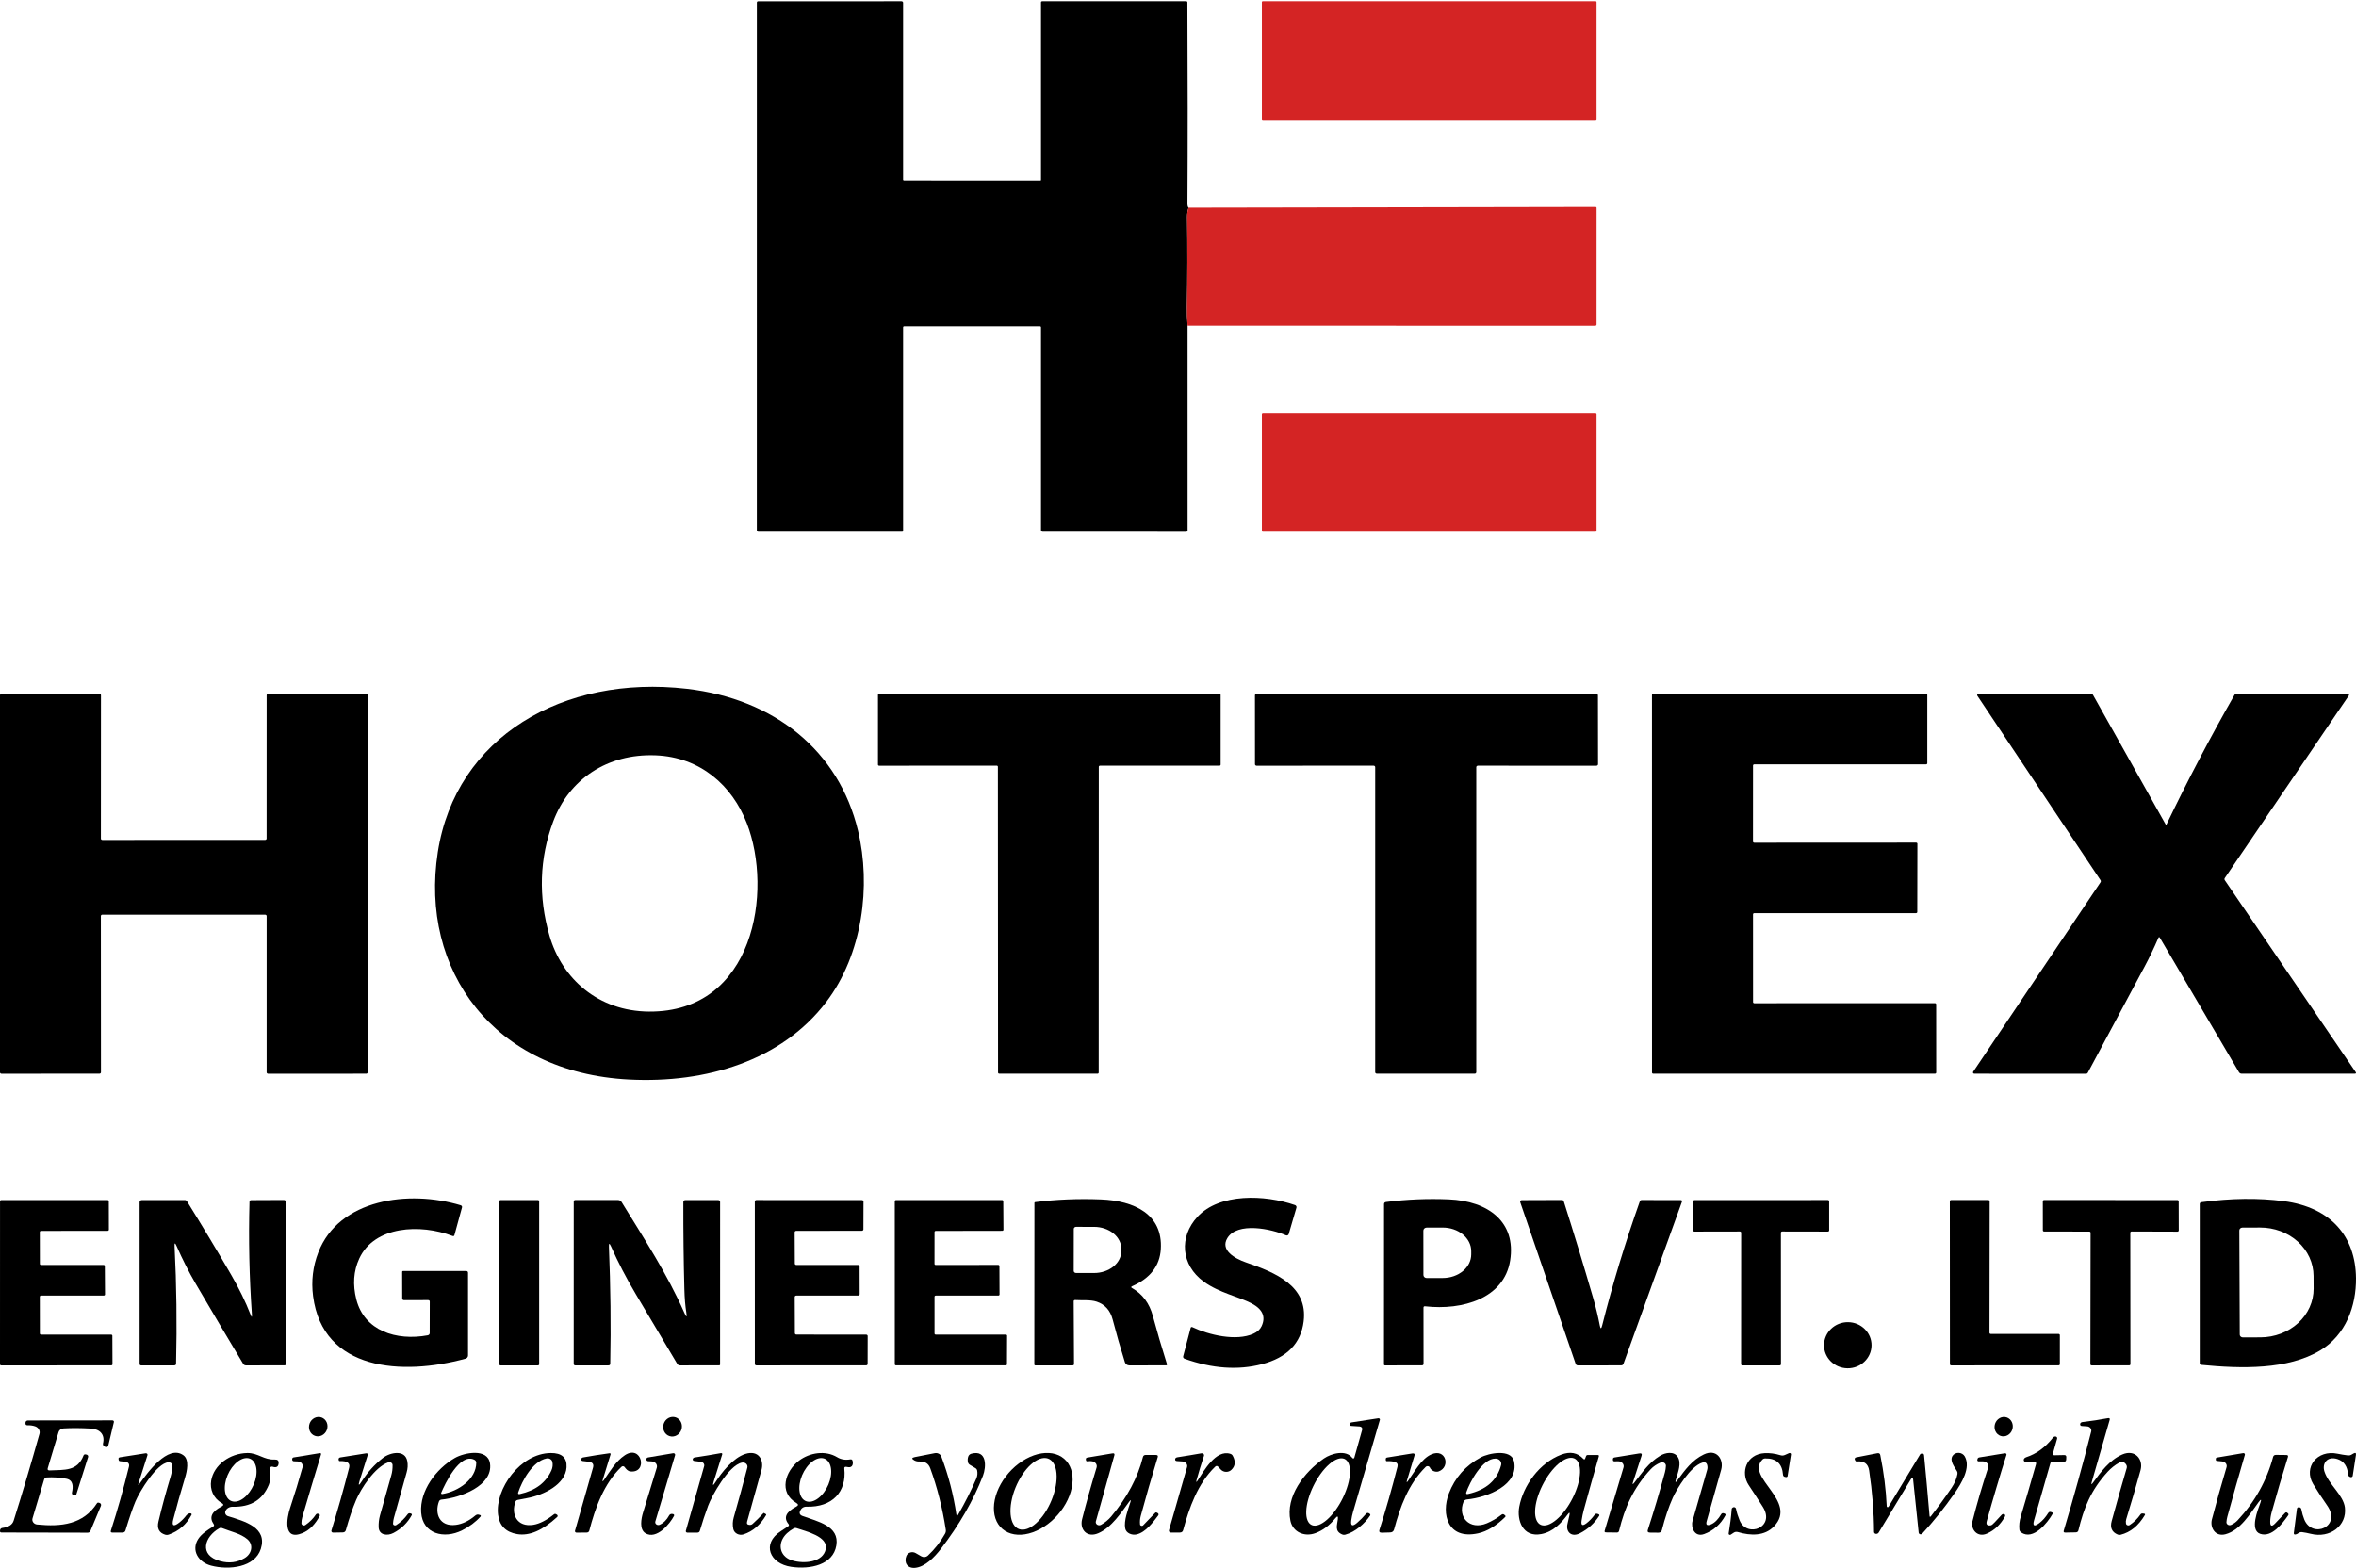 <svg width="909" height="605" viewBox="0 0 909 605" fill="none" xmlns="http://www.w3.org/2000/svg">
<path d="M615.605 0.484H487.246C487.035 0.484 486.863 0.641 486.863 0.834V45.939C486.863 46.132 487.035 46.288 487.246 46.288H615.605C615.817 46.288 615.988 46.132 615.988 45.939V0.834C615.988 0.641 615.817 0.484 615.605 0.484Z" fill="#D42424"/>
<path d="M458.575 80.142C458.192 81.301 458.006 82.507 458.019 83.76C458.173 95.334 458.153 106.912 457.962 118.493C457.923 120.753 458 123.15 458.192 125.684L458.201 204.692C458.201 204.822 458.145 204.946 458.044 205.038C457.944 205.13 457.807 205.181 457.665 205.181L402.338 205.173C402.155 205.173 401.979 205.107 401.85 204.991C401.721 204.874 401.648 204.717 401.648 204.552V126.365C401.648 126.068 401.485 125.92 401.159 125.92H348.927C348.601 125.92 348.438 126.068 348.438 126.365V204.867C348.438 204.948 348.403 205.026 348.34 205.083C348.277 205.14 348.192 205.173 348.103 205.173L292.661 205.164C292.22 205.164 292 204.966 292 204.57L292.01 1.029C292.01 0.68 292.201 0.505 292.584 0.505L347.835 0.496C347.995 0.496 348.148 0.555 348.262 0.66C348.375 0.765 348.438 0.907 348.438 1.055V69.386C348.438 69.469 348.475 69.549 348.539 69.608C348.604 69.667 348.692 69.7 348.783 69.7L401.437 69.709C401.493 69.709 401.547 69.689 401.586 69.653C401.626 69.617 401.648 69.568 401.648 69.517V0.942C401.648 0.645 401.811 0.496 402.137 0.496H457.626C457.959 0.496 458.125 0.65 458.125 0.959C458.272 29.614 458.278 55.463 458.144 78.508C458.144 79.359 458.287 79.903 458.575 80.142Z" fill="black"/>
<path d="M458.191 125.683C457.999 123.149 457.922 120.752 457.961 118.492C458.152 106.911 458.172 95.333 458.018 83.758C458.005 82.506 458.191 81.3 458.574 80.141L615.588 79.861C615.697 79.861 615.802 79.901 615.879 79.971C615.956 80.042 616 80.137 616 80.237L615.99 125.228C615.99 125.356 615.935 125.478 615.838 125.568C615.741 125.658 615.61 125.709 615.473 125.709L458.191 125.683Z" fill="#D42424"/>
<path d="M615.567 159.334H487.285C487.052 159.334 486.863 159.506 486.863 159.718V204.789C486.863 205.001 487.052 205.173 487.285 205.173H615.567C615.8 205.173 615.988 205.001 615.988 204.789V159.718C615.988 159.506 615.8 159.334 615.567 159.334Z" fill="#D42424"/>
<path d="M242.735 416.549C190.506 413.897 161.831 374.359 168.914 328.805C175.831 284.276 217.442 260.286 264.965 265.774C298.937 269.698 323.675 289.807 331.041 320.525C336.138 341.744 332.85 368.17 318.744 386.672C301.527 409.26 272.45 418.058 242.735 416.549ZM213.434 316.999C208.12 331.26 207.648 345.952 212.015 361.076C216.804 377.626 230.804 390.198 250.421 390.327C290.968 390.597 298.334 343.889 288.142 317.646C282.513 303.133 270.204 292.092 252.892 291.446C234.257 290.745 219.5 300.729 213.434 316.999Z" fill="black"/>
<path d="M102.862 323.555L102.874 268.254C102.874 268.114 102.935 267.979 103.044 267.88C103.152 267.781 103.3 267.726 103.454 267.726L141.292 267.715C141.446 267.715 141.593 267.77 141.702 267.87C141.811 267.969 141.872 268.103 141.872 268.243V413.768C141.872 413.908 141.811 414.042 141.702 414.141C141.593 414.24 141.446 414.296 141.292 414.296L103.454 414.307C103.3 414.307 103.152 414.251 103.044 414.152C102.935 414.053 102.874 413.919 102.874 413.778V353.464C102.874 353.395 102.859 353.326 102.83 353.262C102.801 353.198 102.758 353.139 102.704 353.09C102.651 353.041 102.587 353.002 102.516 352.976C102.446 352.949 102.371 352.936 102.295 352.936L39.494 352.925C39.34 352.925 39.193 352.981 39.084 353.08C38.976 353.179 38.915 353.313 38.915 353.453L38.95 413.757C38.95 413.897 38.889 414.031 38.781 414.13C38.672 414.23 38.525 414.285 38.371 414.285L0.579 414.307C0.426 414.307 0.278 414.251 0.17 414.152C0.061 414.053 0 413.919 0 413.778V268.243C0 268.103 0.061 267.969 0.17 267.87C0.278 267.77 0.426 267.715 0.579 267.715H38.371C38.525 267.715 38.672 267.77 38.781 267.87C38.889 267.969 38.95 268.103 38.95 268.243L38.927 323.576C38.927 323.716 38.988 323.851 39.096 323.95C39.205 324.049 39.352 324.105 39.506 324.105L102.283 324.083C102.437 324.083 102.584 324.027 102.693 323.928C102.801 323.829 102.862 323.695 102.862 323.555Z" fill="black"/>
<path d="M423.937 295.868L423.901 413.876C423.901 413.988 423.853 414.095 423.766 414.174C423.68 414.253 423.562 414.297 423.44 414.297L385.53 414.286C385.408 414.286 385.291 414.242 385.204 414.163C385.118 414.084 385.069 413.977 385.069 413.866L385.01 295.846C385.01 295.791 384.998 295.736 384.975 295.685C384.952 295.634 384.918 295.588 384.875 295.549C384.832 295.51 384.781 295.479 384.725 295.458C384.669 295.436 384.609 295.425 384.549 295.425L339.201 295.458C339.079 295.458 338.962 295.414 338.875 295.335C338.789 295.256 338.74 295.149 338.74 295.037V268.147C338.74 268.092 338.752 268.037 338.775 267.986C338.799 267.935 338.832 267.889 338.875 267.85C338.918 267.811 338.969 267.78 339.025 267.759C339.081 267.737 339.141 267.727 339.201 267.727H470.49C470.551 267.727 470.611 267.737 470.667 267.759C470.722 267.78 470.773 267.811 470.816 267.85C470.859 267.889 470.893 267.935 470.916 267.986C470.939 268.037 470.951 268.092 470.951 268.147V295.027C470.951 295.138 470.903 295.245 470.816 295.324C470.73 295.403 470.612 295.447 470.49 295.447H424.398C424.275 295.447 424.158 295.491 424.072 295.57C423.985 295.649 423.937 295.756 423.937 295.868Z" fill="black"/>
<path d="M569.581 296.019V413.725C569.581 413.801 569.565 413.875 569.533 413.944C569.502 414.013 569.455 414.076 569.397 414.13C569.339 414.183 569.27 414.225 569.194 414.253C569.118 414.282 569.036 414.297 568.954 414.297L531.21 414.286C531.044 414.286 530.884 414.226 530.767 414.119C530.649 414.012 530.583 413.866 530.583 413.715V296.008C530.583 295.856 530.517 295.711 530.4 295.604C530.282 295.497 530.123 295.436 529.957 295.436L484.834 295.458C484.668 295.458 484.508 295.398 484.391 295.29C484.273 295.183 484.207 295.038 484.207 294.886L484.195 268.298C484.195 268.146 484.261 268.001 484.379 267.894C484.496 267.787 484.656 267.727 484.822 267.727H615.898C616.064 267.727 616.223 267.787 616.341 267.894C616.458 268.001 616.524 268.146 616.524 268.298L616.56 294.886C616.56 295.038 616.494 295.183 616.376 295.29C616.259 295.398 616.099 295.458 615.933 295.458L570.208 295.447C570.041 295.447 569.882 295.507 569.764 295.614C569.647 295.722 569.581 295.867 569.581 296.019Z" fill="black"/>
<path d="M676.357 352.785L676.369 386.662C676.369 386.779 676.42 386.891 676.511 386.974C676.602 387.057 676.725 387.104 676.853 387.104L746.536 387.082C746.664 387.082 746.788 387.129 746.879 387.212C746.97 387.295 747.021 387.407 747.021 387.524L747.033 413.843C747.033 413.96 746.981 414.073 746.891 414.156C746.8 414.239 746.676 414.285 746.548 414.285L637.868 414.296C637.739 414.296 637.616 414.249 637.525 414.166C637.434 414.084 637.383 413.971 637.383 413.854L637.371 268.157C637.371 268.04 637.422 267.927 637.513 267.844C637.604 267.761 637.727 267.715 637.856 267.715H743.107C743.235 267.715 743.359 267.761 743.45 267.844C743.541 267.927 743.592 268.04 743.592 268.157V294.487C743.592 294.604 743.541 294.716 743.45 294.799C743.359 294.882 743.235 294.929 743.107 294.929H676.842C676.713 294.929 676.59 294.975 676.499 295.058C676.408 295.141 676.357 295.253 676.357 295.371L676.345 324.73C676.345 324.847 676.396 324.96 676.487 325.043C676.578 325.125 676.701 325.172 676.83 325.172L739.287 325.14C739.416 325.14 739.539 325.186 739.63 325.269C739.721 325.352 739.772 325.465 739.772 325.582L739.725 351.901C739.725 352.018 739.674 352.13 739.583 352.213C739.492 352.296 739.369 352.343 739.24 352.343H676.842C676.778 352.343 676.715 352.354 676.656 352.376C676.597 352.399 676.544 352.431 676.499 352.472C676.454 352.513 676.418 352.562 676.394 352.616C676.369 352.669 676.357 352.727 676.357 352.785Z" fill="black"/>
<path d="M832.759 361.885C831.009 365.932 829.212 369.669 827.367 373.098C820.146 386.511 812.851 400.139 805.48 413.983C805.427 414.081 805.345 414.162 805.242 414.22C805.14 414.277 805.021 414.307 804.9 414.307L761.752 414.296C761.657 414.297 761.564 414.274 761.482 414.23C761.4 414.185 761.332 414.121 761.287 414.044C761.241 413.967 761.218 413.88 761.221 413.792C761.224 413.703 761.252 413.617 761.303 413.541L810.411 340.461C810.6 340.174 810.6 339.89 810.411 339.609L762.899 268.459C762.848 268.385 762.82 268.299 762.818 268.212C762.815 268.124 762.839 268.038 762.886 267.961C762.934 267.885 763.003 267.822 763.086 267.778C763.17 267.735 763.265 267.713 763.361 267.715L806.792 267.737C806.945 267.737 807.095 267.775 807.224 267.848C807.353 267.92 807.458 268.023 807.526 268.146L835.514 318.034C835.664 318.3 835.806 318.297 835.94 318.024C843.989 301.24 852.703 284.632 862.084 268.2C862.266 267.884 862.553 267.726 862.947 267.726H905.847C905.931 267.727 906.014 267.748 906.086 267.786C906.159 267.825 906.218 267.88 906.259 267.946C906.3 268.012 906.321 268.087 906.319 268.162C906.317 268.236 906.293 268.309 906.249 268.373L858.371 338.811C858.287 338.934 858.243 339.078 858.245 339.225C858.247 339.372 858.295 339.516 858.383 339.642L908.839 413.617C909.146 414.07 909.012 414.296 908.437 414.296H864.922C864.7 414.296 864.483 414.242 864.293 414.139C864.104 414.036 863.949 413.89 863.846 413.714L833.339 361.863C833.126 361.497 832.933 361.504 832.759 361.885Z" fill="black"/>
<path d="M473.517 477.776C470.776 482.356 476.293 485.578 480.677 487.097C492.161 491.063 504.649 496.16 502.983 509.845C501.943 518.336 496.579 523.85 486.891 526.386C477.66 528.792 467.712 528.092 457.047 524.284C456.843 524.21 456.676 524.07 456.576 523.892C456.476 523.714 456.45 523.509 456.503 523.315L459.398 512.323C459.414 512.267 459.444 512.215 459.485 512.171C459.526 512.127 459.577 512.092 459.635 512.068C459.692 512.045 459.755 512.033 459.818 512.034C459.882 512.035 459.944 512.049 460.001 512.075C466.404 515.114 476.931 517.614 483.583 514.629C485.103 513.947 486.159 512.981 486.749 511.731C488.435 508.117 487.163 505.19 482.933 502.948C478.077 500.373 470.374 498.854 464.467 494.554C455.582 488.089 454.861 477.259 462.009 469.511C470.516 460.298 488.037 460.934 499.616 464.974C499.836 465.05 500.018 465.198 500.125 465.389C500.232 465.581 500.257 465.802 500.195 466.009L497.205 476.214C497.175 476.312 497.122 476.404 497.048 476.482C496.975 476.56 496.884 476.622 496.781 476.664C496.679 476.706 496.567 476.727 496.455 476.726C496.342 476.724 496.232 476.7 496.13 476.655C490.601 474.199 477.38 471.354 473.517 477.776Z" fill="black"/>
<path d="M165.137 501.655L155.851 501.676C155.675 501.676 155.507 501.612 155.383 501.496C155.259 501.381 155.189 501.225 155.189 501.062L155.165 490.728C155.165 490.645 155.2 490.566 155.262 490.507C155.324 490.449 155.408 490.416 155.496 490.416L179.811 490.426C180.323 490.426 180.579 490.66 180.579 491.127V523.034C180.579 523.314 180.48 523.587 180.296 523.81C180.113 524.034 179.856 524.196 179.563 524.273C155.224 530.89 124.53 529.025 120.796 500.125C120.04 494.284 120.713 488.652 122.816 483.228C130.78 462.657 157.729 458.993 177.755 465.06C177.939 465.117 178.093 465.236 178.185 465.391C178.277 465.547 178.301 465.729 178.252 465.901L175.333 476.558C175.231 476.946 174.979 477.061 174.577 476.903C162.254 472.162 144.426 472.981 138.601 485.653C136.403 490.437 136.033 495.696 137.49 501.429C140.562 513.444 152.85 517.506 165.043 515.232C165.252 515.193 165.44 515.089 165.576 514.938C165.711 514.787 165.786 514.598 165.787 514.403L165.811 502.258C165.811 501.856 165.586 501.655 165.137 501.655Z" fill="black"/>
<path d="M436.795 497.022C440.812 499.307 443.482 502.902 444.806 507.809C446.412 513.772 448.228 519.964 450.252 526.386C450.271 526.439 450.276 526.494 450.266 526.549C450.257 526.603 450.233 526.655 450.197 526.699C450.161 526.743 450.114 526.779 450.06 526.804C450.006 526.828 449.946 526.84 449.886 526.839L435.744 526.85C435.356 526.85 434.978 526.735 434.669 526.523C434.36 526.311 434.136 526.013 434.03 525.675C432.29 520.122 430.71 514.612 429.293 509.145C428.379 505.632 426.335 503.341 423.161 502.27C420.703 501.441 417.454 501.807 414.796 501.624C414.726 501.619 414.656 501.628 414.591 501.649C414.525 501.671 414.464 501.704 414.413 501.747C414.362 501.791 414.322 501.844 414.294 501.902C414.266 501.96 414.252 502.023 414.252 502.087L414.382 526.376C414.382 526.501 414.326 526.622 414.227 526.711C414.127 526.8 413.992 526.85 413.851 526.85H399.46C399.357 526.85 399.258 526.812 399.185 526.746C399.111 526.679 399.07 526.589 399.07 526.494L399.106 464.113C399.105 464.047 399.131 463.983 399.179 463.933C399.227 463.884 399.294 463.852 399.366 463.844C407.565 462.802 416.032 462.454 424.768 462.799C437.598 463.294 448.716 468.521 447.866 482.012C447.456 488.463 443.778 493.222 436.831 496.29C436.334 496.512 436.322 496.757 436.795 497.022ZM414.288 474.199L414.264 490.385C414.264 490.599 414.358 490.804 414.524 490.956C414.69 491.108 414.915 491.193 415.15 491.193L422.121 491.204C423.501 491.205 424.867 490.987 426.142 490.562C427.417 490.137 428.576 489.512 429.553 488.725C430.529 487.937 431.304 487.002 431.833 485.972C432.362 484.942 432.635 483.838 432.636 482.723V481.904C432.639 479.652 431.535 477.492 429.567 475.897C427.6 474.303 424.93 473.405 422.145 473.402L415.174 473.391C414.939 473.391 414.714 473.476 414.547 473.628C414.381 473.779 414.288 473.985 414.288 474.199Z" fill="black"/>
<path d="M549.862 504.046C549.428 503.996 549.212 504.168 549.212 504.564L549.236 526.288C549.236 526.433 549.173 526.573 549.062 526.676C548.952 526.779 548.801 526.837 548.645 526.837L534.372 526.848C534.266 526.848 534.164 526.81 534.088 526.744C534.013 526.677 533.971 526.587 533.971 526.492L533.994 464.639C533.994 464.136 534.27 463.853 534.821 463.788C542.785 462.775 550.819 462.437 558.924 462.775C574.271 463.4 584.999 471.525 582.648 486.374C580.332 501.008 564.288 505.684 549.862 504.046ZM549.165 474.833L549.188 491.988C549.188 492.141 549.221 492.291 549.286 492.432C549.35 492.573 549.444 492.7 549.563 492.807C549.681 492.915 549.822 492.999 549.977 493.057C550.132 493.114 550.297 493.143 550.464 493.141L556.667 493.13C559.579 493.124 562.369 492.162 564.425 490.455C566.48 488.748 567.634 486.435 567.631 484.025V482.753C567.63 481.558 567.344 480.375 566.79 479.271C566.236 478.167 565.424 477.165 564.401 476.321C563.379 475.478 562.165 474.809 560.83 474.354C559.494 473.899 558.064 473.666 556.62 473.669L550.417 473.68C550.084 473.683 549.765 473.806 549.531 474.022C549.296 474.238 549.165 474.529 549.165 474.833Z" fill="black"/>
<path d="M908.998 493.152C909.116 503.917 905.076 515.124 895.198 521.061C882.651 528.593 864.728 528.152 849.333 526.643C848.916 526.6 848.707 526.384 848.707 525.996V464.585C848.707 464.168 848.932 463.928 849.38 463.863C860.762 462.319 871.344 462.186 881.127 463.464C899.404 465.867 908.821 477.16 908.998 493.152ZM863.984 474.768L864.149 514.962C864.149 515.251 864.275 515.527 864.499 515.732C864.722 515.936 865.026 516.05 865.342 516.05L872.171 516.029C874.869 516.02 877.539 515.528 880.028 514.579C882.518 513.631 884.777 512.245 886.679 510.501C888.58 508.757 890.086 506.689 891.11 504.414C892.133 502.14 892.656 499.705 892.646 497.247L892.623 492.311C892.613 489.853 892.073 487.421 891.032 485.153C889.991 482.886 888.469 480.827 886.555 479.095C884.64 477.363 882.37 475.991 879.874 475.058C877.378 474.126 874.704 473.65 872.006 473.658L865.177 473.68C865.02 473.68 864.865 473.708 864.72 473.763C864.575 473.817 864.444 473.898 864.333 473.999C864.222 474.1 864.134 474.22 864.074 474.352C864.014 474.484 863.984 474.625 863.984 474.768Z" fill="black"/>
<path d="M15.359 475.384L15.383 487.669C15.383 487.783 15.433 487.893 15.521 487.973C15.61 488.054 15.73 488.1 15.855 488.1L39.969 488.089C40.095 488.089 40.215 488.134 40.304 488.215C40.392 488.296 40.442 488.406 40.442 488.52L40.513 499.468C40.513 499.582 40.463 499.692 40.375 499.773C40.286 499.854 40.166 499.899 40.04 499.899L15.832 499.91C15.707 499.91 15.586 499.955 15.498 500.036C15.409 500.117 15.359 500.227 15.359 500.341L15.383 514.543C15.383 514.658 15.433 514.767 15.521 514.848C15.61 514.929 15.73 514.974 15.855 514.974H42.876C43.001 514.974 43.121 515.02 43.21 515.101C43.299 515.181 43.349 515.291 43.349 515.405L43.396 526.408C43.396 526.522 43.346 526.631 43.257 526.712C43.169 526.793 43.049 526.839 42.923 526.839L0.473 526.849C0.347 526.849 0.227 526.804 0.138 526.723C0.05 526.642 0 526.533 0 526.418L0.012 463.488C0.012 463.373 0.062 463.264 0.15 463.183C0.239 463.102 0.359 463.057 0.484 463.057H41.505C41.568 463.057 41.629 463.068 41.686 463.089C41.744 463.111 41.796 463.143 41.84 463.183C41.883 463.223 41.918 463.27 41.942 463.323C41.966 463.375 41.978 463.431 41.978 463.488L42.002 474.501C42.002 474.557 41.989 474.613 41.966 474.665C41.942 474.718 41.907 474.765 41.863 474.805C41.819 474.845 41.767 474.877 41.71 474.899C41.653 474.92 41.591 474.932 41.529 474.932L15.832 474.953C15.707 474.953 15.586 474.999 15.498 475.079C15.409 475.16 15.359 475.27 15.359 475.384Z" fill="black"/>
<path d="M67.358 480.933C68.114 495.739 68.307 510.825 67.937 526.191C67.929 526.622 67.685 526.841 67.204 526.848H54.456C54.379 526.85 54.303 526.837 54.231 526.811C54.159 526.784 54.094 526.745 54.039 526.694C53.984 526.644 53.94 526.584 53.91 526.518C53.881 526.452 53.865 526.381 53.865 526.31V463.832C53.865 463.626 53.956 463.429 54.118 463.283C54.28 463.138 54.499 463.056 54.728 463.056L71.221 463.045C71.639 463.045 71.95 463.21 72.155 463.541C78.188 473.282 83.847 482.7 89.132 491.795C92.22 497.118 94.737 502.283 96.682 507.29C97.1 508.375 97.269 508.343 97.19 507.193C96.174 492.725 95.863 478.235 96.257 463.724C96.265 463.3 96.501 463.085 96.966 463.077L109.419 463.023C110.017 463.023 110.316 463.293 110.316 463.832L110.328 526.288C110.328 526.654 110.123 526.838 109.714 526.838L94.898 526.848C94.681 526.848 94.467 526.794 94.28 526.692C94.093 526.589 93.939 526.442 93.835 526.267C87.699 516.037 81.599 505.742 75.534 495.383C72.887 490.872 70.418 486.005 68.126 480.782C67.543 479.446 67.287 479.496 67.358 480.933Z" fill="black"/>
<path d="M207.541 463.057H193.127C192.859 463.057 192.643 463.254 192.643 463.498V526.408C192.643 526.652 192.859 526.849 193.127 526.849H207.541C207.809 526.849 208.025 526.652 208.025 526.408V463.498C208.025 463.254 207.809 463.057 207.541 463.057Z" fill="black"/>
<path d="M264.781 506.34C264.379 503.854 264.135 500.898 264.048 497.472C263.757 486.624 263.623 475.41 263.647 463.83C263.647 463.312 263.93 463.054 264.497 463.054H277.009C277.561 463.054 277.836 463.305 277.836 463.808L277.824 526.502C277.824 526.545 277.815 526.589 277.797 526.629C277.778 526.67 277.751 526.707 277.717 526.738C277.683 526.769 277.643 526.793 277.598 526.81C277.554 526.827 277.506 526.836 277.458 526.836L262.359 526.846C262.141 526.846 261.928 526.792 261.741 526.69C261.554 526.587 261.4 526.44 261.296 526.265C255.955 517.285 250.619 508.305 245.286 499.325C241.616 493.147 238.438 487.023 235.752 480.952C235.145 479.595 234.874 479.648 234.937 481.114C235.575 496.559 235.744 511.588 235.445 526.2C235.437 526.631 235.197 526.846 234.724 526.846H221.94C221.784 526.846 221.633 526.791 221.523 526.692C221.412 526.593 221.35 526.458 221.35 526.318L221.361 463.549C221.361 463.415 221.42 463.286 221.524 463.191C221.628 463.096 221.769 463.043 221.917 463.043H238.457C238.729 463.043 238.997 463.11 239.231 463.237C239.466 463.364 239.66 463.546 239.793 463.765C248.654 478.183 257.527 491.771 264.013 506.523C264.864 508.449 265.12 508.387 264.781 506.34Z" fill="black"/>
<path d="M306.596 475.478L306.655 487.558C306.655 487.701 306.717 487.838 306.828 487.939C306.939 488.04 307.089 488.097 307.246 488.097L331.064 488.086C331.221 488.086 331.371 488.143 331.482 488.244C331.593 488.345 331.655 488.482 331.655 488.625L331.679 499.368C331.679 499.511 331.616 499.648 331.506 499.749C331.395 499.85 331.245 499.907 331.088 499.907H307.21C307.053 499.907 306.903 499.964 306.792 500.065C306.682 500.166 306.619 500.303 306.619 500.446L306.678 514.422C306.678 514.565 306.741 514.702 306.851 514.803C306.962 514.904 307.112 514.961 307.269 514.961L334.183 514.982C334.34 514.982 334.49 515.039 334.601 515.14C334.712 515.241 334.774 515.378 334.774 515.521L334.75 526.297C334.75 526.44 334.688 526.577 334.577 526.678C334.467 526.779 334.316 526.836 334.16 526.836L291.827 526.846C291.671 526.846 291.52 526.79 291.409 526.689C291.299 526.588 291.236 526.45 291.236 526.308L291.225 463.582C291.225 463.439 291.287 463.302 291.398 463.201C291.508 463.1 291.659 463.043 291.815 463.043L332.565 463.065C332.721 463.065 332.872 463.121 332.982 463.222C333.093 463.323 333.155 463.46 333.155 463.603L333.12 474.368C333.12 474.511 333.058 474.648 332.947 474.749C332.836 474.85 332.686 474.907 332.529 474.907L307.186 474.939C307.03 474.939 306.88 474.996 306.769 475.097C306.658 475.198 306.596 475.335 306.596 475.478Z" fill="black"/>
<path d="M360.564 500.33V514.554C360.564 514.609 360.576 514.664 360.599 514.715C360.622 514.766 360.656 514.812 360.699 514.851C360.742 514.89 360.793 514.921 360.849 514.942C360.905 514.964 360.964 514.974 361.025 514.974H388.105C388.227 514.974 388.344 515.019 388.43 515.097C388.517 515.176 388.565 515.283 388.565 515.395L388.518 526.418C388.518 526.53 388.469 526.637 388.383 526.715C388.297 526.794 388.179 526.839 388.057 526.839H345.701C345.579 526.839 345.462 526.794 345.375 526.715C345.289 526.637 345.24 526.53 345.24 526.418L345.229 463.477C345.229 463.365 345.277 463.259 345.364 463.18C345.45 463.101 345.567 463.057 345.689 463.057H386.628C386.75 463.057 386.867 463.101 386.953 463.18C387.04 463.259 387.088 463.365 387.088 463.477L387.159 474.501C387.159 474.612 387.111 474.719 387.024 474.798C386.938 474.877 386.821 474.921 386.699 474.921L361.025 474.964C360.964 474.964 360.905 474.975 360.849 474.996C360.793 475.017 360.742 475.048 360.699 475.087C360.656 475.126 360.622 475.172 360.599 475.223C360.576 475.274 360.564 475.329 360.564 475.384L360.552 487.679C360.552 487.791 360.601 487.898 360.687 487.976C360.774 488.055 360.891 488.1 361.013 488.1L385.139 488.078C385.261 488.078 385.378 488.122 385.465 488.201C385.551 488.28 385.6 488.387 385.6 488.498L385.647 499.49C385.647 499.601 385.598 499.708 385.512 499.787C385.426 499.866 385.308 499.91 385.186 499.91H361.025C360.964 499.91 360.905 499.921 360.849 499.942C360.793 499.963 360.742 499.994 360.699 500.033C360.656 500.072 360.622 500.118 360.599 500.169C360.576 500.22 360.564 500.275 360.564 500.33Z" fill="black"/>
<path d="M618.137 511.493C622.162 495.523 627.018 479.525 632.705 463.498C632.752 463.363 632.845 463.246 632.971 463.162C633.096 463.079 633.247 463.034 633.402 463.034L648.525 463.067C648.598 463.066 648.669 463.082 648.734 463.112C648.798 463.143 648.854 463.187 648.897 463.242C648.939 463.296 648.968 463.36 648.979 463.427C648.99 463.494 648.984 463.562 648.962 463.627L626.372 526.223C626.223 526.633 625.911 526.838 625.439 526.838L608.804 526.859C608.609 526.86 608.418 526.802 608.261 526.696C608.104 526.589 607.987 526.439 607.929 526.267L586.521 463.821C586.491 463.736 586.485 463.646 586.501 463.558C586.517 463.47 586.556 463.387 586.615 463.315C586.673 463.242 586.75 463.183 586.838 463.142C586.926 463.101 587.024 463.079 587.123 463.077L602.601 463.023C602.979 463.023 603.223 463.192 603.333 463.53C607.398 476.367 611.186 488.831 614.699 500.922C615.699 504.363 616.546 507.879 617.239 511.471C617.499 512.829 617.798 512.836 618.137 511.493Z" fill="black"/>
<path d="M687.115 475.64L687.139 526.394C687.139 526.514 687.087 526.629 686.994 526.714C686.901 526.799 686.774 526.846 686.643 526.846H672.252C672.121 526.846 671.994 526.799 671.901 526.714C671.808 526.629 671.756 526.514 671.756 526.394L671.78 475.64C671.78 475.52 671.727 475.405 671.634 475.32C671.541 475.235 671.415 475.187 671.283 475.187L653.738 475.22C653.607 475.22 653.481 475.172 653.388 475.087C653.295 475.002 653.242 474.887 653.242 474.767L653.289 463.506C653.289 463.447 653.302 463.388 653.327 463.333C653.352 463.278 653.389 463.228 653.435 463.186C653.481 463.144 653.536 463.111 653.596 463.088C653.656 463.065 653.721 463.054 653.786 463.054L705.239 463.043C705.371 463.043 705.497 463.091 705.59 463.176C705.683 463.26 705.735 463.376 705.735 463.496V474.767C705.735 474.887 705.683 475.002 705.59 475.087C705.497 475.172 705.371 475.22 705.239 475.22L687.612 475.187C687.48 475.187 687.354 475.235 687.261 475.32C687.168 475.405 687.115 475.52 687.115 475.64Z" fill="black"/>
<path d="M794.736 515.177V526.373C794.736 526.434 794.723 526.494 794.697 526.551C794.672 526.607 794.634 526.658 794.587 526.701C794.54 526.744 794.484 526.778 794.422 526.801C794.361 526.825 794.294 526.837 794.228 526.837L752.829 526.847C752.694 526.847 752.565 526.799 752.469 526.712C752.374 526.625 752.321 526.507 752.321 526.384L752.285 463.497C752.285 463.436 752.298 463.375 752.324 463.319C752.349 463.263 752.387 463.212 752.434 463.169C752.481 463.126 752.537 463.092 752.599 463.068C752.66 463.045 752.726 463.033 752.793 463.033L767.148 463.044C767.283 463.044 767.412 463.093 767.507 463.18C767.603 463.267 767.656 463.384 767.656 463.507L767.585 514.251C767.585 514.373 767.639 514.491 767.734 514.578C767.829 514.665 767.959 514.714 768.093 514.714H794.228C794.363 514.714 794.492 514.763 794.587 514.85C794.682 514.937 794.736 515.054 794.736 515.177Z" fill="black"/>
<path d="M788.178 474.747L788.166 463.486C788.166 463.366 788.218 463.251 788.311 463.166C788.404 463.081 788.531 463.033 788.662 463.033L840.092 463.055C840.157 463.055 840.222 463.066 840.282 463.089C840.342 463.112 840.397 463.145 840.443 463.187C840.489 463.229 840.526 463.279 840.551 463.334C840.576 463.389 840.588 463.448 840.588 463.507L840.612 474.79C840.612 474.91 840.56 475.025 840.467 475.11C840.374 475.195 840.247 475.242 840.116 475.242L822.417 475.188C822.286 475.188 822.159 475.236 822.066 475.321C821.973 475.406 821.921 475.521 821.921 475.641L821.968 526.384C821.968 526.504 821.916 526.619 821.823 526.704C821.73 526.789 821.604 526.837 821.472 526.837L807.011 526.847C806.946 526.847 806.881 526.836 806.821 526.813C806.761 526.79 806.706 526.757 806.66 526.715C806.614 526.673 806.577 526.623 806.552 526.568C806.527 526.513 806.514 526.454 806.514 526.395L806.597 475.673C806.597 475.553 806.545 475.438 806.452 475.353C806.359 475.268 806.233 475.221 806.101 475.221L788.674 475.199C788.609 475.199 788.544 475.187 788.484 475.165C788.424 475.142 788.369 475.109 788.323 475.066C788.277 475.024 788.24 474.975 788.216 474.92C788.191 474.865 788.178 474.806 788.178 474.747Z" fill="black"/>
<path d="M703.75 518.981C703.693 523.897 707.752 527.921 712.815 527.969C717.879 528.017 722.029 524.072 722.085 519.156C722.142 514.241 718.083 510.217 713.02 510.168C707.956 510.12 703.806 514.066 703.75 518.981Z" fill="black"/>
<path d="M119.256 550.019C118.928 552.074 120.24 553.949 122.187 554.208C124.134 554.467 125.979 553.012 126.307 550.958C126.636 548.903 125.324 547.028 123.377 546.769C121.43 546.51 119.585 547.965 119.256 550.019Z" fill="black"/>
<path d="M255.897 550.116C255.62 552.201 257.001 554.068 258.98 554.286C260.96 554.505 262.789 552.992 263.066 550.907C263.342 548.823 261.962 546.956 259.982 546.737C258.003 546.519 256.174 548.032 255.897 550.116Z" fill="black"/>
<path d="M769.568 550.116C769.302 552.177 770.65 554.016 772.578 554.223C774.506 554.43 776.285 552.926 776.55 550.864C776.816 548.802 775.468 546.963 773.54 546.757C771.612 546.55 769.833 548.054 769.568 550.116Z" fill="black"/>
<path d="M516.179 586.202C516.322 584.967 515.989 584.852 515.182 585.855C512.981 588.585 510.451 590.484 507.593 591.553C503.198 593.21 498.768 591.087 497.878 586.82C495.942 577.536 503.08 568.091 510.787 562.772C513.614 560.822 519.327 559.219 521.797 562.599C521.841 562.657 521.903 562.703 521.974 562.73C522.046 562.758 522.125 562.765 522.201 562.753C522.278 562.74 522.349 562.708 522.406 562.659C522.462 562.611 522.503 562.549 522.521 562.48L525.574 551.626C525.612 551.488 525.617 551.343 525.588 551.203C525.559 551.063 525.496 550.93 525.404 550.814C525.312 550.698 525.194 550.602 525.057 550.533C524.92 550.464 524.768 550.423 524.612 550.413L521.274 550.196C521.167 550.191 521.066 550.149 520.991 550.079C520.917 550.008 520.873 549.915 520.871 549.817V549.481C520.863 549.113 521.057 548.896 521.453 548.831L531.773 547.239C531.863 547.226 531.955 547.233 532.041 547.26C532.127 547.287 532.205 547.333 532.266 547.395C532.327 547.456 532.371 547.531 532.393 547.611C532.414 547.692 532.414 547.776 532.391 547.857C528.86 559.923 525.403 571.785 522.023 583.44C521.73 584.451 521.508 585.491 521.358 586.56C521.041 588.805 521.785 589.156 523.59 587.61C524.818 586.563 525.989 585.375 527.106 584.046C527.229 583.9 527.412 583.805 527.614 583.78C527.816 583.756 528.022 583.805 528.187 583.917L528.495 584.133C528.6 584.205 528.672 584.309 528.698 584.425C528.725 584.541 528.703 584.661 528.638 584.761C526.583 587.87 522.913 591.142 519.03 592.181C518.626 592.29 518.234 592.261 517.854 592.095C514.849 590.806 515.906 588.563 516.179 586.202ZM506.169 588.49C506.915 588.793 507.816 588.762 508.82 588.399C509.823 588.037 510.91 587.349 512.018 586.375C513.126 585.401 514.233 584.161 515.277 582.724C516.32 581.288 517.28 579.684 518.1 578.004C519.756 574.61 520.746 571.112 520.851 568.28C520.956 565.448 520.168 563.512 518.661 562.9C517.914 562.597 517.013 562.628 516.009 562.99C515.006 563.353 513.919 564.041 512.811 565.015C511.703 565.989 510.596 567.229 509.552 568.666C508.509 570.102 507.549 571.706 506.729 573.386C505.073 576.78 504.083 580.277 503.978 583.11C503.873 585.942 504.661 587.878 506.169 588.49Z" fill="black"/>
<path d="M807.535 572.09C810.552 567.963 813.865 563.392 818.806 561.225C823.687 559.07 827.048 563.034 825.872 567.28C824.091 573.7 822.25 580.001 820.35 586.182C820.176 586.746 820.144 587.32 820.255 587.905C820.281 588.046 820.346 588.178 820.444 588.29C820.542 588.401 820.67 588.488 820.816 588.541C820.961 588.594 821.12 588.612 821.275 588.594C821.431 588.575 821.578 588.521 821.704 588.435C823.327 587.359 824.713 585.995 825.861 584.341C825.946 584.212 826.071 584.11 826.221 584.046C826.371 583.983 826.539 583.961 826.704 583.983L827.203 584.048C827.614 584.099 827.721 584.287 827.523 584.612C825.069 588.735 821.945 591.27 818.153 592.216C817.773 592.31 817.405 592.281 817.048 592.129C814.808 591.19 814.036 589.457 814.732 586.93C816.569 580.207 818.501 573.39 820.528 566.479C820.599 566.237 820.613 565.983 820.567 565.735C820.522 565.486 820.42 565.249 820.267 565.038C819.546 564.027 818.663 563.81 817.618 564.388C815.963 565.312 814.483 566.486 813.176 567.909C806.609 575.123 804.02 581.839 801.894 590.504C801.767 591.017 801.415 591.277 800.837 591.284L796.87 591.36C796.3 591.374 796.09 591.129 796.24 590.623C800.144 577.538 803.675 564.782 806.834 552.354C806.894 552.126 806.898 551.888 806.846 551.659C806.795 551.429 806.689 551.212 806.536 551.024C806.384 550.835 806.188 550.679 805.963 550.566C805.737 550.454 805.488 550.387 805.231 550.371L803.248 550.241C802.812 550.212 802.583 549.999 802.559 549.602C802.543 549.357 802.626 549.151 802.808 548.985C802.982 548.826 803.188 548.732 803.426 548.703C806.862 548.306 810.136 547.808 813.248 547.208C813.889 547.086 814.127 547.309 813.96 547.88L807.036 571.884C806.759 572.852 806.925 572.92 807.535 572.09Z" fill="black"/>
<path d="M19.171 567.375C24.99 567.104 29.86 567.754 32.247 561.569C32.299 561.431 32.404 561.315 32.542 561.243C32.68 561.171 32.841 561.148 32.995 561.179L33.375 561.255C33.486 561.278 33.591 561.321 33.683 561.382C33.775 561.443 33.853 561.52 33.91 561.61C33.968 561.699 34.005 561.798 34.02 561.901C34.034 562.004 34.025 562.109 33.993 562.208L29.42 576.691C29.387 576.796 29.31 576.885 29.206 576.94C29.102 576.995 28.978 577.01 28.862 576.983L28.506 576.907C27.888 576.777 27.643 576.431 27.769 575.868C28.221 573.799 28.411 571.101 25.525 570.571C22.959 570.101 20.469 569.939 18.054 570.083C17.516 570.119 17.175 570.376 17.033 570.852L12.544 585.876C12.464 586.14 12.449 586.415 12.498 586.684C12.547 586.953 12.66 587.21 12.828 587.435C12.996 587.661 13.216 587.85 13.473 587.991C13.729 588.131 14.016 588.219 14.313 588.249C23.636 589.18 32.128 588.27 37.449 579.995C37.498 579.919 37.57 579.859 37.655 579.824C37.741 579.789 37.835 579.781 37.924 579.8L38.28 579.875C38.41 579.903 38.533 579.956 38.639 580.03C38.745 580.104 38.833 580.199 38.896 580.306C38.959 580.414 38.996 580.533 39.004 580.655C39.013 580.777 38.993 580.899 38.945 581.013L34.871 590.762C34.79 590.95 34.65 591.112 34.467 591.226C34.285 591.34 34.07 591.401 33.85 591.401L0.596 591.336C0.176 591.336 -0.022 591.144 0.002 590.762L0.026 590.426C0.043 590.214 0.138 590.015 0.296 589.861C0.454 589.707 0.665 589.608 0.893 589.581C3.315 589.27 4.772 588.339 5.263 586.786C8.755 575.694 12.076 564.523 15.228 553.272C15.391 552.692 15.316 552.077 15.016 551.544C14.716 551.011 14.213 550.597 13.601 550.38C12.73 550.069 11.724 549.925 10.584 549.946C10.093 549.954 9.844 549.733 9.836 549.286V548.939C9.834 548.827 9.857 548.716 9.902 548.612C9.947 548.509 10.014 548.414 10.099 548.334C10.184 548.255 10.286 548.192 10.398 548.149C10.509 548.105 10.629 548.083 10.75 548.083L43.375 548.051C43.462 548.051 43.547 548.068 43.625 548.102C43.703 548.136 43.772 548.185 43.827 548.247C43.882 548.308 43.92 548.379 43.941 548.456C43.961 548.533 43.963 548.613 43.945 548.69L41.76 557.843C41.736 557.946 41.686 558.043 41.614 558.126C41.543 558.209 41.452 558.277 41.347 558.322C41.243 558.368 41.129 558.392 41.013 558.392C40.897 558.391 40.783 558.366 40.679 558.32L40.37 558.179C40.13 558.069 39.938 557.888 39.824 557.666C39.709 557.444 39.68 557.194 39.741 556.955C40.572 553.64 38.636 551.43 35.05 551.225C31.13 551.001 27.611 550.983 24.491 551.17C24.055 551.195 23.637 551.345 23.299 551.597C22.96 551.85 22.716 552.193 22.603 552.579L18.422 566.519C18.248 567.119 18.498 567.404 19.171 567.375Z" fill="black"/>
<path d="M784.771 564.052L781.624 564.085C781.204 564.085 780.939 563.901 780.828 563.532C780.765 563.323 780.792 563.117 780.911 562.915C781.085 562.612 781.354 562.402 781.719 562.287C785.678 561.001 789.126 558.485 792.063 554.737C792.285 554.455 792.574 554.3 792.93 554.271C793.046 554.264 793.161 554.283 793.268 554.325C793.374 554.366 793.468 554.431 793.542 554.512C793.616 554.593 793.668 554.689 793.694 554.792C793.72 554.895 793.718 555.002 793.69 555.105L792.075 560.803C791.94 561.294 792.15 561.532 792.704 561.518L796.362 561.442C796.956 561.427 797.241 561.691 797.218 562.232L797.182 563.164C797.15 563.778 796.798 564.085 796.125 564.085L791.885 564.052C791.457 564.052 791.188 564.244 791.077 564.626L784.807 586.55C784.157 588.825 784.826 589.212 786.814 587.709C788.081 586.756 789.225 585.456 790.246 583.81C790.515 583.369 790.907 583.25 791.422 583.452L791.731 583.572C791.786 583.593 791.837 583.625 791.878 583.666C791.919 583.706 791.951 583.754 791.971 583.807C791.991 583.86 791.999 583.917 791.995 583.973C791.99 584.029 791.973 584.085 791.944 584.135C789.961 587.623 784.462 594.534 779.795 591.306C779.611 591.18 779.457 591.019 779.343 590.835C779.229 590.651 779.156 590.446 779.13 590.233C778.947 588.63 779.126 586.933 779.664 585.142C781.612 578.643 783.571 571.913 785.543 564.951C785.709 564.352 785.452 564.052 784.771 564.052Z" fill="black"/>
<path d="M53.934 572.391C56.737 568.502 64.79 557.15 70.775 561.537C73.139 563.27 72.106 567.787 71.428 570.04C69.671 575.868 68.151 581.262 66.868 586.223C66.195 588.801 66.963 589.228 69.172 587.502C70.17 586.714 71.072 585.79 71.88 584.729C72.141 584.382 72.501 584.129 72.961 583.97C73.19 583.898 73.416 583.895 73.638 583.96C73.697 583.977 73.751 584.006 73.798 584.044C73.844 584.083 73.88 584.13 73.905 584.182C73.93 584.234 73.942 584.291 73.941 584.348C73.94 584.404 73.925 584.461 73.899 584.512C71.919 588.26 68.966 590.813 65.039 592.17C64.619 592.315 64.196 592.322 63.768 592.192C61.377 591.463 60.502 589.762 61.143 587.09C62.426 581.674 63.986 575.9 65.823 569.77C66.203 568.499 66.44 567.13 66.535 565.664C66.548 565.471 66.515 565.278 66.439 565.097C66.362 564.917 66.243 564.754 66.091 564.619C65.939 564.484 65.756 564.381 65.556 564.316C65.356 564.252 65.143 564.228 64.932 564.245C60.455 564.613 53.863 575.554 52.283 579.28C51.175 581.916 49.885 585.667 48.412 590.535C48.245 591.069 47.858 591.34 47.248 591.347L43.4 591.369C42.822 591.369 42.616 591.116 42.782 590.61C45.371 582.559 47.691 574.344 49.742 565.967C50.019 564.826 49.524 564.18 48.257 564.029L46.25 563.801C45.989 563.772 45.839 563.639 45.799 563.4L45.728 563.01C45.656 562.606 45.839 562.371 46.274 562.306L56.191 560.746C56.296 560.73 56.404 560.738 56.505 560.77C56.606 560.802 56.697 560.856 56.768 560.929C56.839 561.002 56.889 561.09 56.913 561.185C56.937 561.28 56.933 561.379 56.904 561.472L53.483 572.207C53.174 573.174 53.325 573.236 53.934 572.391Z" fill="black"/>
<path d="M85.526 579.952C82.307 578.1 80.918 574.666 81.476 571.319C82.497 565.286 88.661 560.758 95.431 560.65C99.576 560.585 101.809 563.39 106.001 563.173C107.054 563.123 107.553 563.574 107.498 564.527C107.426 565.957 106.65 566.427 105.17 565.936C105.052 565.896 104.926 565.884 104.801 565.9C104.677 565.916 104.56 565.96 104.458 566.027C104.357 566.095 104.276 566.184 104.222 566.287C104.168 566.39 104.143 566.504 104.148 566.618C104.255 568.568 104.469 571.081 103.709 572.922C101.326 578.75 96.678 581.573 89.766 581.393C88.531 581.36 87.331 582.075 86.951 583.126C86.815 583.501 86.845 583.91 87.036 584.265C87.227 584.619 87.564 584.891 87.972 585.022C94.469 587.047 103.222 589.398 100.633 597.619C98.353 604.812 88.376 605.928 81.452 604.108C76.488 602.808 73.673 598.15 76.5 593.807C77.782 591.835 80.11 590.34 82.212 589.062C82.632 588.809 82.707 588.492 82.438 588.109C80.633 585.524 81.65 583.256 85.49 581.306C86.338 580.873 86.349 580.422 85.526 579.952ZM89.394 579.237C90.734 579.707 92.385 579.291 93.982 578.081C95.579 576.871 96.992 574.966 97.91 572.786C98.364 571.706 98.683 570.591 98.849 569.505C99.015 568.419 99.024 567.382 98.876 566.454C98.727 565.526 98.425 564.725 97.985 564.098C97.546 563.47 96.978 563.027 96.314 562.794C94.973 562.325 93.323 562.741 91.725 563.951C90.128 565.161 88.716 567.065 87.798 569.246C87.343 570.325 87.024 571.44 86.858 572.527C86.693 573.613 86.684 574.65 86.832 575.578C86.98 576.505 87.282 577.306 87.722 577.934C88.162 578.562 88.73 579.005 89.394 579.237ZM95.455 593.947C92.913 591.727 88.875 590.925 85.692 589.636C85.52 589.566 85.331 589.536 85.143 589.547C84.955 589.558 84.772 589.611 84.611 589.701C78.839 592.951 76.618 600.1 84.944 602.364C88.38 603.303 91.535 602.909 94.41 601.183C97.129 599.548 97.925 596.103 95.455 593.947Z" fill="black"/>
<path d="M116.296 587.772C116.298 587.932 116.349 588.088 116.443 588.223C116.536 588.359 116.669 588.468 116.827 588.538C116.984 588.609 117.16 588.638 117.334 588.624C117.509 588.609 117.676 588.55 117.816 588.454C119.495 587.299 120.853 585.937 121.89 584.37C121.941 584.295 122.009 584.229 122.088 584.178C122.167 584.127 122.256 584.09 122.35 584.071C122.444 584.052 122.542 584.05 122.636 584.066C122.73 584.082 122.82 584.116 122.899 584.164L123.268 584.392C123.442 584.507 123.481 584.656 123.386 584.836C121.629 588.187 119.416 590.422 116.747 591.541C108.956 594.791 110.726 585.453 111.902 581.933C113.739 576.38 115.35 571.105 116.735 566.107C116.806 565.852 116.813 565.586 116.756 565.328C116.699 565.07 116.579 564.827 116.405 564.616C116.231 564.405 116.007 564.232 115.75 564.11C115.492 563.987 115.208 563.919 114.918 563.909L113.398 563.844C113.249 563.84 113.104 563.791 112.988 563.705C112.872 563.619 112.791 563.5 112.757 563.367C112.717 563.194 112.717 563.024 112.757 562.858C112.812 562.562 113.006 562.388 113.339 562.338L123.291 560.713C123.798 560.634 123.98 560.821 123.838 561.276C121.32 569.538 118.917 577.586 116.629 585.421C116.399 586.201 116.288 586.984 116.296 587.772Z" fill="black"/>
<path d="M138.802 571.177C138.121 573.329 138.398 573.437 139.633 571.502C141.819 568.065 144.507 565.093 147.698 562.587C150.5 560.377 156.308 559.197 157.151 563.8C157.413 565.208 157.326 566.664 156.89 568.166C155.18 574.152 153.541 579.994 151.973 585.692C151.783 586.392 151.672 587.125 151.641 587.891C151.637 588.021 151.673 588.149 151.745 588.261C151.816 588.374 151.921 588.466 152.046 588.528C152.171 588.589 152.313 588.618 152.455 588.611C152.598 588.604 152.735 588.561 152.852 588.487C154.602 587.375 156.09 585.959 157.318 584.24C157.419 584.096 157.571 583.988 157.75 583.933C157.929 583.878 158.124 583.879 158.303 583.937L158.6 584.035C158.662 584.055 158.718 584.086 158.766 584.127C158.813 584.168 158.85 584.218 158.875 584.274C158.9 584.329 158.911 584.388 158.909 584.448C158.907 584.508 158.89 584.566 158.862 584.62C157.254 587.588 154.903 589.884 151.807 591.509C149.408 592.776 146.213 592.354 146.094 589.299C146.039 587.718 146.205 586.215 146.593 584.793C148.082 579.427 149.542 574.246 150.976 569.249C151.332 568.021 151.494 566.7 151.462 565.284C151.459 565.104 151.408 564.927 151.313 564.768C151.218 564.61 151.083 564.475 150.918 564.375C150.753 564.275 150.564 564.212 150.368 564.193C150.171 564.175 149.972 564.199 149.788 564.266C144.562 566.129 139.313 574.318 137.401 578.781C135.999 582.074 134.677 585.952 133.434 590.415C133.276 590.992 132.868 591.289 132.211 591.303L128.529 591.368C128.424 591.37 128.32 591.35 128.225 591.308C128.13 591.266 128.047 591.204 127.982 591.128C127.918 591.051 127.874 590.961 127.853 590.866C127.832 590.77 127.836 590.671 127.864 590.577C130.294 582.742 132.575 574.661 134.705 566.335C135.172 564.522 133.964 563.67 131.082 563.779C130.996 563.781 130.911 563.756 130.844 563.708C130.777 563.661 130.731 563.594 130.714 563.519L130.643 563.129C130.609 562.957 130.652 562.779 130.764 562.635C130.875 562.491 131.045 562.392 131.237 562.36L141.32 560.756C141.405 560.742 141.492 560.748 141.574 560.774C141.656 560.8 141.73 560.844 141.788 560.904C141.846 560.963 141.887 561.036 141.907 561.114C141.927 561.193 141.925 561.275 141.902 561.352L138.802 571.177Z" fill="black"/>
<path d="M169.375 579.313C167.605 583.981 169.529 589.181 175.823 588.401C178.389 588.083 180.919 586.87 183.413 584.761C183.864 584.386 184.371 584.299 184.933 584.501L185.265 584.61C185.321 584.63 185.371 584.661 185.41 584.702C185.45 584.743 185.478 584.792 185.493 584.845C185.508 584.897 185.509 584.953 185.497 585.006C185.484 585.059 185.458 585.109 185.42 585.151C183.52 587.282 181.152 589.058 178.318 590.481C171.299 594.001 163.08 591.867 162.498 583.624C161.904 575.283 168.175 566.791 175.479 562.577C179.066 560.508 188.223 558.623 189.066 564.754C190.23 573.279 177.676 577.926 170.325 578.63C170.112 578.65 169.909 578.725 169.741 578.846C169.573 578.966 169.446 579.128 169.375 579.313ZM183.009 563.249C177.32 560.465 171.595 572.759 170.218 576.02C170.193 576.078 170.186 576.14 170.197 576.202C170.208 576.263 170.237 576.32 170.281 576.368C170.324 576.416 170.381 576.452 170.445 576.472C170.509 576.493 170.579 576.498 170.645 576.486C176.928 575.457 183.745 570.734 183.757 564.386C183.757 564.154 183.687 563.925 183.556 563.725C183.424 563.524 183.235 563.36 183.009 563.249Z" fill="black"/>
<path d="M198.875 579.456C197.082 584.254 199.469 589.367 205.764 588.37C208.17 587.988 210.843 586.623 213.78 584.276C213.876 584.198 213.997 584.152 214.126 584.144C214.255 584.137 214.384 584.168 214.493 584.233L214.873 584.449C214.951 584.497 215.017 584.56 215.066 584.634C215.115 584.707 215.146 584.789 215.156 584.874C215.166 584.959 215.156 585.045 215.125 585.125C215.095 585.205 215.045 585.277 214.98 585.337C209.342 590.544 204.196 592.75 199.54 591.956C195.146 591.205 192.687 588.699 192.165 584.438C190.965 574.614 200.68 560.792 212.474 560.651C216.765 560.608 218.804 562.446 218.59 566.165C218.21 572.761 209.802 576.888 203.353 578.058C202.133 578.282 200.922 578.517 199.718 578.762C199.291 578.849 199.01 579.08 198.875 579.456ZM212.759 567.356C213.234 566.273 213.357 565.186 213.127 564.096C213.079 563.871 212.982 563.657 212.842 563.467C212.702 563.276 212.521 563.114 212.31 562.989C212.1 562.863 211.864 562.778 211.617 562.737C211.369 562.697 211.116 562.702 210.87 562.753C205.431 563.857 201.405 571.472 199.944 575.838C199.754 576.408 199.98 576.621 200.621 576.477C206.599 575.134 210.645 572.093 212.759 567.356Z" fill="black"/>
<path d="M233.056 571.006C235.372 567.734 237.509 563.889 241.061 561.517C247.581 557.162 250.146 568.525 243.186 567.767C242.201 567.659 241.488 566.77 240.977 566.066C240.915 565.979 240.831 565.905 240.732 565.851C240.634 565.797 240.524 565.765 240.409 565.755C240.295 565.746 240.18 565.76 240.073 565.797C239.965 565.834 239.869 565.893 239.79 565.969C232.996 572.37 229.612 581.957 227.379 590.558C227.244 591.092 226.876 591.359 226.274 591.359L222.438 591.381C222.345 591.382 222.252 591.363 222.168 591.327C222.084 591.29 222.01 591.236 221.953 591.168C221.895 591.101 221.855 591.023 221.837 590.94C221.818 590.856 221.82 590.77 221.844 590.688L228.804 566.294C229.184 564.958 228.626 564.199 227.129 564.019L224.802 563.748C224.708 563.737 224.617 563.708 224.537 563.663C224.456 563.618 224.387 563.558 224.334 563.487C224.281 563.416 224.246 563.336 224.23 563.252C224.215 563.168 224.219 563.083 224.243 563.001C224.346 562.64 224.596 562.423 224.992 562.351C228.254 561.759 231.654 561.221 235.194 560.737C235.251 560.73 235.31 560.736 235.364 560.754C235.418 560.773 235.467 560.803 235.506 560.843C235.544 560.882 235.572 560.93 235.586 560.981C235.6 561.033 235.599 561.086 235.585 561.138L232.604 570.821C232.311 571.767 232.462 571.829 233.056 571.006Z" fill="black"/>
<path d="M275.418 571.481C274.832 573.359 275.073 573.453 276.142 571.763C278.399 568.178 282.9 562.469 287.591 560.996C292.698 559.382 294.848 563.39 293.802 567.213C291.91 574.095 290.057 580.75 288.244 587.177C288.03 587.95 288.359 588.361 289.23 588.412C289.681 588.434 290.073 588.293 290.406 587.989C291.807 586.718 293.197 585.336 294.574 583.841C294.63 583.783 294.689 583.772 294.753 583.808L295.465 584.209C295.639 584.31 295.679 584.44 295.584 584.599C293.391 588.376 290.501 590.86 286.914 592.051C286.503 592.187 286.064 592.239 285.629 592.205C285.193 592.171 284.771 592.051 284.392 591.853C284.012 591.655 283.684 591.384 283.431 591.06C283.177 590.735 283.004 590.364 282.924 589.972C282.615 588.477 282.666 587.011 283.078 585.574C284.939 579.075 286.696 572.648 288.351 566.293C288.42 566.029 288.414 565.754 288.335 565.493C288.256 565.233 288.106 564.994 287.898 564.801C287.691 564.607 287.433 564.464 287.148 564.386C286.864 564.308 286.563 564.297 286.273 564.354C281.118 565.383 274.61 577.211 273.22 580.981C272.025 584.223 270.956 587.455 270.014 590.676C269.879 591.145 269.547 591.38 269.016 591.38H265.192C265.099 591.379 265.008 591.36 264.926 591.322C264.843 591.284 264.771 591.23 264.715 591.163C264.658 591.096 264.62 591.019 264.602 590.936C264.584 590.853 264.586 590.768 264.61 590.687L271.676 565.74C271.729 565.554 271.738 565.359 271.703 565.17C271.667 564.98 271.589 564.799 271.472 564.64C271.356 564.48 271.203 564.345 271.026 564.243C270.848 564.142 270.649 564.076 270.441 564.05L267.84 563.725C267.738 563.713 267.64 563.679 267.555 563.627C267.469 563.574 267.398 563.504 267.348 563.422C267.297 563.34 267.268 563.249 267.263 563.155C267.257 563.061 267.276 562.967 267.318 562.881C267.46 562.585 267.71 562.411 268.066 562.361C271.486 561.848 274.863 561.288 278.197 560.682C278.265 560.67 278.335 560.674 278.4 560.694C278.466 560.714 278.525 560.749 278.572 560.796C278.618 560.843 278.651 560.9 278.666 560.961C278.682 561.023 278.679 561.087 278.66 561.147L275.418 571.481Z" fill="black"/>
<path d="M304.208 588.053C302.237 585.627 303.227 583.399 307.178 581.37C308.08 580.915 308.096 580.431 307.225 579.918C300.36 575.899 302.89 567.678 308.282 563.594C312.344 560.529 318.413 559.489 322.997 562.273C324.462 563.161 326.137 563.443 328.021 563.118C328.52 563.031 328.825 563.215 328.935 563.67C329.102 564.327 329.078 564.901 328.864 565.392C328.751 565.652 328.542 565.868 328.273 566.002C328.004 566.137 327.693 566.181 327.392 566.129L326.572 565.999C325.97 565.898 325.697 566.125 325.753 566.681C326.703 575.564 321.18 581.673 311.156 581.37C309.969 581.337 309.125 582.02 308.71 582.962C308.29 583.908 308.599 584.572 309.636 584.955C315.503 587.1 323.935 588.79 322.677 596.329C321.418 603.835 312.653 605.634 305.325 604.583C296.94 603.391 293.769 595.69 301.216 590.848C302.174 590.219 303.124 589.591 304.066 588.963C304.446 588.71 304.494 588.407 304.208 588.053ZM311.072 579.278C311.739 579.511 312.489 579.529 313.28 579.331C314.07 579.132 314.885 578.721 315.679 578.121C316.473 577.521 317.229 576.743 317.905 575.832C318.581 574.922 319.164 573.896 319.619 572.814C320.539 570.628 320.887 568.344 320.585 566.465C320.283 564.586 319.357 563.266 318.01 562.794C317.343 562.561 316.593 562.543 315.802 562.741C315.012 562.94 314.197 563.351 313.403 563.951C312.609 564.551 311.853 565.329 311.177 566.239C310.501 567.15 309.918 568.176 309.463 569.258C308.543 571.444 308.196 573.727 308.497 575.607C308.799 577.486 309.725 578.806 311.072 579.278ZM318.603 597.715C319.6 592.852 310.859 590.859 307.332 589.656C306.944 589.526 306.572 589.562 306.216 589.765C304.205 590.898 302.787 592.234 301.964 593.772C300.17 597.13 301.596 600.878 305.634 602.113C310.206 603.5 317.534 602.915 318.603 597.715Z" fill="black"/>
<path d="M368.994 584.371C369.09 585.043 369.311 585.079 369.66 584.48C372.415 579.663 374.763 574.998 376.702 570.485C377.122 569.503 377.225 568.474 377.011 567.398C376.932 567.008 376.71 566.704 376.346 566.488L374.196 565.21C373.824 564.986 373.587 564.679 373.484 564.289C373.278 563.487 373.318 562.707 373.603 561.949C373.694 561.701 373.85 561.478 374.057 561.297C374.264 561.115 374.515 560.983 374.79 560.909C380.895 559.263 380.55 566.065 379.256 569.412C375.566 578.945 370.127 588.387 362.937 597.738C360.645 600.717 356.987 604.584 353.092 604.963C350.016 605.267 348.662 602.829 349.731 600.316C349.86 600.013 350.06 599.74 350.319 599.517C350.577 599.293 350.887 599.124 351.225 599.023C351.564 598.921 351.923 598.889 352.276 598.93C352.63 598.97 352.969 599.081 353.27 599.255L355.503 600.533C355.89 600.753 356.347 600.847 356.799 600.797C357.251 600.748 357.669 600.559 357.985 600.262C360.653 597.756 362.866 594.933 364.624 591.792C364.893 591.308 364.988 590.799 364.909 590.264C363.61 581.822 361.611 573.915 358.911 566.542C358.246 564.708 356.861 563.837 354.754 563.931C354.034 563.967 353.377 563.823 352.783 563.498C351.659 562.892 351.734 562.462 353.009 562.209L360.669 560.703C361.187 560.603 361.728 560.678 362.189 560.916C362.651 561.153 363.001 561.536 363.175 561.992C365.922 569.235 367.862 576.695 368.994 584.371Z" fill="black"/>
<path d="M387.759 590.705C384.95 588.925 383.404 585.711 383.46 581.771C383.517 577.832 385.172 573.489 388.061 569.698C389.491 567.821 391.181 566.135 393.035 564.739C394.889 563.342 396.87 562.261 398.865 561.557C400.86 560.853 402.83 560.54 404.662 560.636C406.494 560.732 408.153 561.236 409.544 562.117C412.353 563.898 413.899 567.112 413.843 571.051C413.786 574.991 412.132 579.334 409.243 583.125C407.812 585.002 406.122 586.687 404.268 588.084C402.414 589.481 400.434 590.562 398.439 591.266C396.444 591.97 394.474 592.283 392.641 592.186C390.809 592.09 389.15 591.587 387.759 590.705ZM393.241 590.045C394.158 590.354 395.209 590.308 396.334 589.909C397.46 589.51 398.637 588.765 399.799 587.718C400.961 586.671 402.085 585.341 403.107 583.806C404.129 582.27 405.028 580.558 405.755 578.768C406.481 576.977 407.019 575.143 407.339 573.371C407.659 571.598 407.754 569.922 407.619 568.437C407.484 566.952 407.121 565.688 406.552 564.717C405.982 563.746 405.217 563.087 404.3 562.777C403.383 562.468 402.332 562.514 401.206 562.913C400.081 563.313 398.904 564.057 397.742 565.104C396.58 566.152 395.456 567.481 394.434 569.017C393.412 570.553 392.512 572.265 391.786 574.055C391.06 575.845 390.522 577.679 390.202 579.452C389.882 581.224 389.787 582.901 389.922 584.386C390.057 585.87 390.42 587.134 390.989 588.106C391.559 589.077 392.324 589.736 393.241 590.045Z" fill="black"/>
<path d="M435.684 579.422C432.608 583.614 428.89 589.399 423.736 591.619C419.306 593.526 416.515 590.092 417.489 586.236C419.096 579.895 420.961 573.244 423.083 566.283C423.257 565.684 423.158 565.142 422.786 564.658C422.168 563.878 421.091 563.611 419.555 563.857C419.493 563.866 419.429 563.864 419.367 563.851C419.305 563.838 419.247 563.815 419.196 563.781C419.145 563.748 419.103 563.706 419.07 563.657C419.038 563.609 419.017 563.555 419.009 563.499L418.95 563.153C418.886 562.734 419.084 562.485 419.543 562.405L429.175 560.791C429.864 560.676 430.121 560.925 429.947 561.539L422.809 587.037C422.744 587.27 422.755 587.516 422.843 587.743C422.931 587.97 423.09 588.167 423.302 588.311C423.513 588.455 423.766 588.539 424.03 588.551C424.293 588.563 424.555 588.504 424.781 588.38C426.301 587.543 427.619 586.463 428.736 585.142C434.88 577.834 438.958 570.19 440.969 562.21C441.103 561.661 441.483 561.387 442.109 561.387L445.992 561.409C446.626 561.416 446.855 561.694 446.681 562.243C444.274 570.107 442.085 577.693 440.114 585.001C439.836 586.048 439.749 587.113 439.852 588.196C439.863 588.32 439.914 588.438 439.998 588.536C440.083 588.634 440.197 588.706 440.327 588.744C440.457 588.783 440.596 588.785 440.727 588.751C440.858 588.717 440.975 588.648 441.064 588.554L445.755 583.679C445.815 583.618 445.898 583.578 445.989 583.566C446.08 583.554 446.173 583.571 446.254 583.614L446.658 583.82C446.74 583.864 446.811 583.922 446.867 583.993C446.923 584.063 446.962 584.144 446.982 584.229C447.002 584.314 447.002 584.403 446.983 584.489C446.964 584.576 446.926 584.657 446.871 584.73C444.9 587.341 442.038 591.294 438.486 592.085C436.705 592.475 434.496 591.576 434.14 589.778C433.546 586.777 435.209 582.52 436.135 579.617C436.436 578.671 436.285 578.606 435.684 579.422Z" fill="black"/>
<path d="M462.119 571.199C464.446 567.603 469.126 559.175 474.696 560.963C475.123 561.1 475.436 561.356 475.634 561.732C476.806 563.905 476.62 565.718 475.076 567.169C474.814 567.418 474.499 567.615 474.148 567.746C473.798 567.877 473.422 567.94 473.043 567.931C472.664 567.922 472.291 567.841 471.948 567.693C471.605 567.545 471.299 567.333 471.05 567.072L470.005 565.956C469.625 565.559 469.237 565.552 468.841 565.934C462.012 572.564 458.864 581.76 456.477 590.437C456.311 591.043 455.887 591.347 455.206 591.347L451.762 591.357C451.645 591.357 451.529 591.333 451.423 591.286C451.317 591.239 451.225 591.17 451.153 591.086C451.081 591.001 451.031 590.902 451.007 590.797C450.983 590.693 450.985 590.584 451.014 590.48L457.997 566.097C458.068 565.85 458.077 565.592 458.025 565.341C457.973 565.09 457.861 564.852 457.697 564.644C457.533 564.437 457.32 564.264 457.075 564.139C456.829 564.014 456.556 563.939 456.275 563.92L454.102 563.768C453.571 563.732 453.338 563.472 453.401 562.988C453.425 562.808 453.516 562.656 453.674 562.533C453.849 562.403 454.046 562.324 454.268 562.295C457.459 561.804 460.551 561.291 463.544 560.757C463.686 560.73 463.834 560.738 463.972 560.78C464.11 560.822 464.234 560.896 464.332 560.995C464.43 561.094 464.499 561.215 464.531 561.346C464.564 561.477 464.559 561.614 464.518 561.742C463.48 564.848 462.534 567.942 461.679 571.026C461.41 572.015 461.556 572.073 462.119 571.199Z" fill="black"/>
<path d="M543.27 571.384C545.74 567.94 548.33 562.87 552.284 561.159C557.843 558.754 559.731 566.022 555.111 567.745C553.828 568.221 552.178 567.463 551.691 566.293C551.631 566.152 551.533 566.027 551.406 565.93C551.278 565.833 551.126 565.767 550.963 565.739C550.8 565.711 550.632 565.721 550.474 565.769C550.317 565.816 550.176 565.9 550.063 566.012C543.329 572.673 540.182 581.556 537.866 590.156C537.66 590.907 537.134 591.294 536.287 591.315L533.175 591.402C532.296 591.431 531.979 591.059 532.225 590.286C534.671 582.646 536.987 574.536 539.173 565.957C539.418 564.997 539.062 564.376 538.104 564.094C537.241 563.842 536.263 563.748 535.17 563.813C534.869 563.827 534.707 563.697 534.683 563.423L534.66 563.054C534.628 562.672 534.814 562.448 535.218 562.383L544.862 560.823C545.645 560.693 545.934 560.978 545.729 561.679L542.854 571.211C542.601 572.07 542.74 572.128 543.27 571.384Z" fill="black"/>
<path d="M564.687 579.443C562.264 585.314 566.955 590.589 573.665 587.783C575.645 586.953 577.533 585.841 579.33 584.447C579.695 584.165 580.051 584.176 580.399 584.479L580.72 584.75C580.808 584.824 580.858 584.928 580.86 585.04C580.863 585.151 580.816 585.261 580.732 585.346C577.224 588.791 573.748 590.892 570.304 591.65C558.511 594.25 555.945 584.209 559.021 576.225C561.357 570.159 565.435 565.541 571.254 562.371C574.39 560.66 583.024 558.981 584.129 563.823C586.183 572.857 574.105 577.785 565.898 578.587C565.63 578.613 565.375 578.707 565.161 578.858C564.948 579.009 564.783 579.211 564.687 579.443ZM565.732 575.814C565.542 576.384 565.767 576.601 566.409 576.464C573.376 574.904 577.628 571.185 579.164 565.307C579.241 565.01 579.244 564.702 579.173 564.405C579.102 564.107 578.96 563.828 578.756 563.588C578.552 563.348 578.291 563.153 577.994 563.017C577.697 562.882 577.37 562.809 577.038 562.804C571.872 562.718 566.991 572.066 565.732 575.814Z" fill="black"/>
<path d="M605.538 584.589C605.744 583.542 605.519 583.459 604.861 584.34C602.308 587.763 599.279 591.056 594.659 591.944C587.45 593.33 585.218 586.517 586.156 581.458C587.676 573.226 593.911 564.485 602.332 561.289C605.792 559.968 608.634 560.498 610.859 562.881C611.192 563.243 611.441 563.199 611.607 562.752L611.94 561.852C612.051 561.564 612.272 561.419 612.605 561.419H616.417C616.821 561.426 616.971 561.607 616.869 561.961C614.921 568.669 612.997 575.515 611.097 582.498C610.717 583.899 610.42 585.333 610.206 586.799C609.945 588.611 610.582 588.929 612.118 587.752C613.25 586.878 614.283 585.802 615.218 584.524C615.55 584.069 615.99 583.953 616.536 584.177L616.809 584.296C616.867 584.319 616.918 584.353 616.96 584.395C617.002 584.437 617.034 584.487 617.053 584.542C617.072 584.596 617.078 584.654 617.071 584.71C617.064 584.767 617.043 584.822 617.011 584.871C615.166 587.795 612.668 590.056 609.517 591.652C606.144 593.352 604.03 590.904 604.79 587.936C605.067 586.846 605.317 585.73 605.538 584.589ZM594.53 588.399C595.297 588.719 596.224 588.703 597.255 588.353C598.287 588.002 599.404 587.325 600.542 586.359C601.68 585.393 602.818 584.157 603.89 582.722C604.962 581.287 605.947 579.681 606.789 577.996C607.631 576.311 608.314 574.579 608.798 572.9C609.282 571.221 609.558 569.627 609.611 568.21C609.663 566.792 609.491 565.579 609.104 564.639C608.717 563.699 608.122 563.051 607.355 562.732C606.587 562.413 605.661 562.429 604.629 562.779C603.597 563.129 602.481 563.807 601.342 564.773C600.204 565.739 599.066 566.975 597.994 568.409C596.923 569.844 595.938 571.45 595.095 573.136C594.253 574.821 593.571 576.553 593.087 578.232C592.602 579.911 592.326 581.505 592.274 582.922C592.221 584.34 592.393 585.553 592.78 586.493C593.167 587.432 593.762 588.08 594.53 588.399Z" fill="black"/>
<path d="M630.515 572.143C633.721 568.102 636.002 564.452 640.527 561.701C642.522 560.487 645.8 559.848 647.308 562.156C648.864 564.56 647.403 568.178 646.643 570.713C646.223 572.107 646.453 572.201 647.332 570.995C650.087 567.225 652.855 563.369 657.368 561.213C662.32 558.83 665.182 563.109 664.066 567.117C662.269 573.544 660.408 580.148 658.484 586.929C658.056 588.416 658.611 588.842 660.147 588.207C661.58 587.607 662.902 586.275 664.113 584.21C664.199 584.066 664.34 583.957 664.508 583.901C664.676 583.845 664.861 583.847 665.028 583.906L665.432 584.047C665.499 584.071 665.559 584.107 665.61 584.153C665.661 584.199 665.702 584.253 665.728 584.313C665.755 584.373 665.768 584.437 665.766 584.502C665.764 584.566 665.747 584.629 665.717 584.686C663.856 588.189 661.121 590.604 657.51 591.933C653.84 593.276 652.296 589.431 653.021 586.874C654.976 580.05 656.857 573.486 658.662 567.182C658.844 566.553 658.848 565.922 658.674 565.286C658.413 564.355 657.787 564.048 656.798 564.365C652.142 565.828 646.904 574.591 645.42 577.884C643.812 581.458 642.403 585.632 641.192 590.406C641.025 591.077 640.562 591.409 639.802 591.402L636.607 591.37C635.824 591.363 635.542 591.016 635.764 590.33C638.06 583.26 640.261 575.855 642.368 568.113C642.589 567.304 642.716 566.47 642.748 565.611C642.756 565.382 642.7 565.154 642.585 564.95C642.471 564.745 642.301 564.571 642.092 564.444C641.884 564.317 641.644 564.241 641.394 564.223C641.145 564.206 640.896 564.247 640.669 564.344C639.141 564.986 637.87 565.853 636.857 566.943C630.206 574.114 626.821 581.74 624.671 590.687C624.568 591.128 624.268 591.348 623.769 591.348L619.66 591.294C619.169 591.287 618.987 591.07 619.113 590.644L626.382 566.228C626.467 565.946 626.478 565.65 626.414 565.363C626.351 565.076 626.215 564.806 626.017 564.574C625.818 564.343 625.564 564.157 625.272 564.03C624.981 563.904 624.662 563.841 624.339 563.845L622.902 563.867C622.506 563.874 622.308 563.697 622.308 563.336L622.296 562.99C622.296 562.841 622.354 562.696 622.458 562.583C622.563 562.47 622.707 562.395 622.866 562.372L632.474 560.812C633.306 560.675 633.599 560.975 633.353 561.712L630.04 571.926C629.747 572.822 629.905 572.894 630.515 572.143Z" fill="black"/>
<path d="M684.458 588.967C680.824 592.769 675.444 592.628 670.539 591.166C669.953 590.992 669.411 591.072 668.912 591.404L667.748 592.173C667.669 592.228 667.574 592.259 667.475 592.263C667.377 592.268 667.279 592.245 667.193 592.197C667.108 592.15 667.04 592.08 666.997 591.996C666.954 591.913 666.938 591.82 666.952 591.729C667.514 588.393 667.906 585.262 668.128 582.337C668.152 582.034 668.314 581.803 668.615 581.644C668.723 581.587 668.846 581.554 668.971 581.548C669.096 581.543 669.221 581.565 669.335 581.613C669.449 581.661 669.549 581.733 669.626 581.823C669.704 581.913 669.756 582.019 669.779 582.132C670.096 583.655 670.563 585.161 671.18 586.649C674.019 593.592 685.147 589.357 680.135 581.428C678.433 578.734 676.612 575.928 674.672 573.011C671.477 568.18 673.722 561.128 680.788 560.706C682.768 560.59 684.818 560.857 686.94 561.507C687.526 561.688 688.096 561.655 688.651 561.41L690.254 560.695C690.339 560.656 690.434 560.64 690.529 560.649C690.623 560.657 690.714 560.689 690.791 560.741C690.868 560.793 690.928 560.864 690.965 560.946C691.002 561.027 691.015 561.117 691.002 561.204L689.696 569.545C689.687 569.609 689.665 569.671 689.629 569.726C689.593 569.782 689.544 569.831 689.487 569.869C689.429 569.908 689.363 569.935 689.293 569.95C689.222 569.965 689.15 569.967 689.078 569.956L688.769 569.902C688.239 569.815 687.958 569.527 687.926 569.036C687.602 564.739 685.301 562.645 681.026 562.753C680.59 562.767 680.234 562.923 679.957 563.219C673.354 570.108 693.793 579.207 684.458 588.967Z" fill="black"/>
<path d="M745.032 584.999C747.621 581.699 750.253 578.081 752.929 574.145C754.133 572.369 754.901 570.574 755.233 568.762C755.305 568.372 755.241 568.004 755.043 567.657C754.058 565.978 752.169 563.692 753.309 561.797C753.542 561.414 753.886 561.098 754.305 560.885C754.724 560.671 755.202 560.567 755.688 560.584C756.175 560.6 756.651 560.737 757.066 560.979C757.482 561.222 757.821 561.56 758.048 561.959C760.507 566.303 756.777 572.347 754.093 576.214C750.222 581.789 746.065 586.981 741.623 591.791C741.524 591.896 741.394 591.971 741.249 592.009C741.103 592.047 740.949 592.045 740.805 592.004C740.661 591.962 740.533 591.883 740.438 591.776C740.342 591.669 740.284 591.538 740.269 591.401L738.131 570.874C738.044 569.993 737.763 569.943 737.288 570.723C733.218 577.475 729.073 584.342 724.853 591.325C724.647 591.672 724.327 591.852 723.891 591.867C723.783 591.871 723.675 591.855 723.574 591.82C723.473 591.785 723.38 591.732 723.301 591.663C723.223 591.595 723.16 591.512 723.116 591.42C723.073 591.329 723.05 591.23 723.048 591.13C723.008 583.504 722.379 575.597 721.16 567.408C720.772 564.794 719.184 563.631 716.397 563.92C716.128 563.942 715.942 563.844 715.839 563.628L715.637 563.216C715.596 563.129 715.576 563.034 715.578 562.94C715.581 562.845 715.607 562.752 715.654 562.668C715.7 562.584 715.767 562.511 715.848 562.454C715.929 562.397 716.024 562.357 716.124 562.338L724.295 560.735C724.944 560.605 725.332 560.84 725.459 561.439C726.829 568.17 727.656 574.774 727.941 581.251C727.944 581.324 727.974 581.394 728.025 581.449C728.076 581.505 728.147 581.543 728.225 581.559C728.304 581.575 728.387 581.567 728.463 581.537C728.538 581.507 728.601 581.456 728.642 581.392L740.827 561.19C740.868 561.122 740.923 561.062 740.989 561.013C741.054 560.965 741.128 560.929 741.207 560.909C741.912 560.721 742.292 560.927 742.347 561.526C743.02 568.43 743.725 576.207 744.461 584.858C744.501 585.393 744.691 585.44 745.032 584.999Z" fill="black"/>
<path d="M871.409 579.637C868.203 583.959 864.414 590.491 858.606 592.018C854.604 593.069 852.609 589.343 853.393 586.299C855.079 579.821 856.968 573.098 859.058 566.13C859.132 565.884 859.146 565.626 859.1 565.375C859.055 565.123 858.95 564.884 858.793 564.673C858.636 564.462 858.431 564.284 858.192 564.152C857.952 564.021 857.685 563.938 857.407 563.909L855.257 563.693C855.051 563.671 854.945 563.566 854.937 563.378L854.901 563.01C854.877 562.663 855.051 562.458 855.424 562.393L865.459 560.692C865.556 560.676 865.655 560.683 865.748 560.711C865.841 560.74 865.925 560.79 865.991 560.855C866.058 560.921 866.105 561.002 866.128 561.088C866.151 561.175 866.15 561.266 866.124 561.353C863.765 569.397 861.512 577.348 859.367 585.205C859.177 585.913 859.058 586.62 859.01 587.328C858.998 587.526 859.044 587.723 859.141 587.901C859.239 588.078 859.386 588.229 859.567 588.338C859.748 588.448 859.958 588.512 860.175 588.525C860.391 588.538 860.608 588.498 860.804 588.411C861.785 587.971 862.621 587.382 863.31 586.646C869.992 579.497 874.561 571.336 877.015 562.165C877.158 561.638 877.534 561.374 878.143 561.374L882.11 561.418C882.688 561.425 882.898 561.681 882.74 562.187C880.562 569.134 878.464 576.265 876.445 583.58C876.105 584.808 875.922 585.989 875.899 587.122C875.867 588.964 876.512 589.188 877.835 587.794L881.706 583.71C881.751 583.664 881.805 583.626 881.865 583.598C881.925 583.571 881.991 583.555 882.059 583.551C882.126 583.547 882.194 583.555 882.258 583.575C882.321 583.595 882.38 583.626 882.431 583.667L882.728 583.916C883.005 584.147 883.04 584.407 882.835 584.696C880.709 587.729 876.552 593.372 872.063 591.856C867.87 590.437 871.172 582.53 872.086 579.941C872.617 578.424 872.391 578.323 871.409 579.637Z" fill="black"/>
<path d="M907.203 561.32L907.998 560.854C908.774 560.407 909.099 560.598 908.972 561.428L907.737 569.477C907.723 569.559 907.69 569.638 907.642 569.708C907.593 569.779 907.53 569.839 907.455 569.886C907.38 569.933 907.296 569.965 907.208 569.98C907.12 569.995 907.029 569.994 906.941 569.975C906.324 569.845 905.991 569.491 905.944 568.913C905.69 565.772 904.329 563.801 901.858 562.999C897.856 561.699 895.801 564.732 896.834 567.852C898.45 572.77 904.127 576.843 904.721 581.706C905.552 588.66 898.996 593.73 891.514 591.834C890.413 591.56 889.313 591.347 888.212 591.195C887.959 591.161 887.701 591.177 887.457 591.24C887.214 591.304 886.989 591.414 886.799 591.563C886.49 591.809 886.15 591.979 885.777 592.072C885.207 592.224 884.954 592.029 885.017 591.487L886.217 582.15C886.227 582.064 886.256 581.98 886.303 581.903C886.35 581.827 886.414 581.76 886.49 581.707C886.567 581.653 886.654 581.614 886.748 581.592C886.842 581.569 886.94 581.564 887.036 581.576C887.535 581.648 887.832 581.934 887.927 582.432C888.173 583.768 888.545 585.06 889.043 586.31C892.108 593.86 903.604 589.104 897.88 580.915C895.908 578.085 894.107 575.326 892.476 572.64C888.616 566.238 893.96 559.24 901.93 560.93C903.141 561.19 904.455 561.407 905.873 561.58C906.334 561.636 906.803 561.544 907.203 561.32Z" fill="black"/>
<path d="M254.542 588.346C256.038 587.653 257.25 586.444 258.176 584.718C258.282 584.519 258.455 584.357 258.67 584.257C258.884 584.157 259.128 584.125 259.364 584.165L259.684 584.219C259.761 584.233 259.834 584.262 259.898 584.305C259.961 584.347 260.012 584.403 260.049 584.466C260.086 584.53 260.106 584.6 260.109 584.672C260.111 584.743 260.096 584.815 260.064 584.88C258.556 587.902 253.271 594.282 248.995 591.596C246.584 590.09 247.416 585.887 248.069 583.754C249.7 578.446 251.478 572.633 253.402 566.314C253.485 566.039 253.5 565.751 253.445 565.47C253.39 565.19 253.266 564.923 253.082 564.692C252.899 564.46 252.661 564.268 252.385 564.131C252.109 563.994 251.803 563.914 251.489 563.898L250.135 563.823C249.684 563.801 249.439 563.584 249.399 563.173C249.367 562.703 249.597 562.429 250.088 562.349C253.12 561.866 256.331 561.324 259.72 560.725C259.828 560.706 259.939 560.714 260.042 560.746C260.146 560.778 260.24 560.834 260.314 560.908C260.389 560.983 260.442 561.073 260.469 561.172C260.496 561.27 260.495 561.373 260.468 561.472L252.843 587.079C252.781 587.283 252.786 587.5 252.856 587.702C252.927 587.904 253.06 588.083 253.24 588.217C253.42 588.351 253.639 588.435 253.87 588.458C254.101 588.481 254.334 588.442 254.542 588.346Z" fill="black"/>
<path d="M768.095 588.577C768.427 588.526 768.934 588.129 769.615 587.385C770.502 586.41 771.396 585.443 772.299 584.482C772.423 584.355 772.584 584.265 772.762 584.222C773.269 584.1 773.566 584.276 773.653 584.753C773.668 584.866 773.648 584.983 773.593 585.089C771.907 588.216 769.583 590.436 766.622 591.751C762.845 593.43 760.268 590.028 761.016 587.028C762.734 580.247 764.749 573.347 767.061 566.328C767.156 566.044 767.177 565.744 767.121 565.451C767.065 565.159 766.935 564.882 766.741 564.644C766.547 564.406 766.294 564.213 766.003 564.08C765.712 563.947 765.391 563.879 765.066 563.88H763.403C763.328 563.879 763.254 563.863 763.186 563.834C763.118 563.805 763.058 563.763 763.009 563.71C762.961 563.658 762.925 563.596 762.905 563.53C762.885 563.464 762.881 563.395 762.893 563.327L762.952 563.035C763.015 562.645 763.261 562.414 763.688 562.341L773.522 560.749C773.613 560.735 773.707 560.742 773.795 560.77C773.882 560.797 773.961 560.844 774.022 560.906C774.084 560.967 774.127 561.042 774.148 561.123C774.168 561.203 774.166 561.287 774.14 561.367C771.519 569.649 768.985 578.182 766.539 586.963C766.182 588.255 766.701 588.793 768.095 588.577Z" fill="black"/>
</svg>

